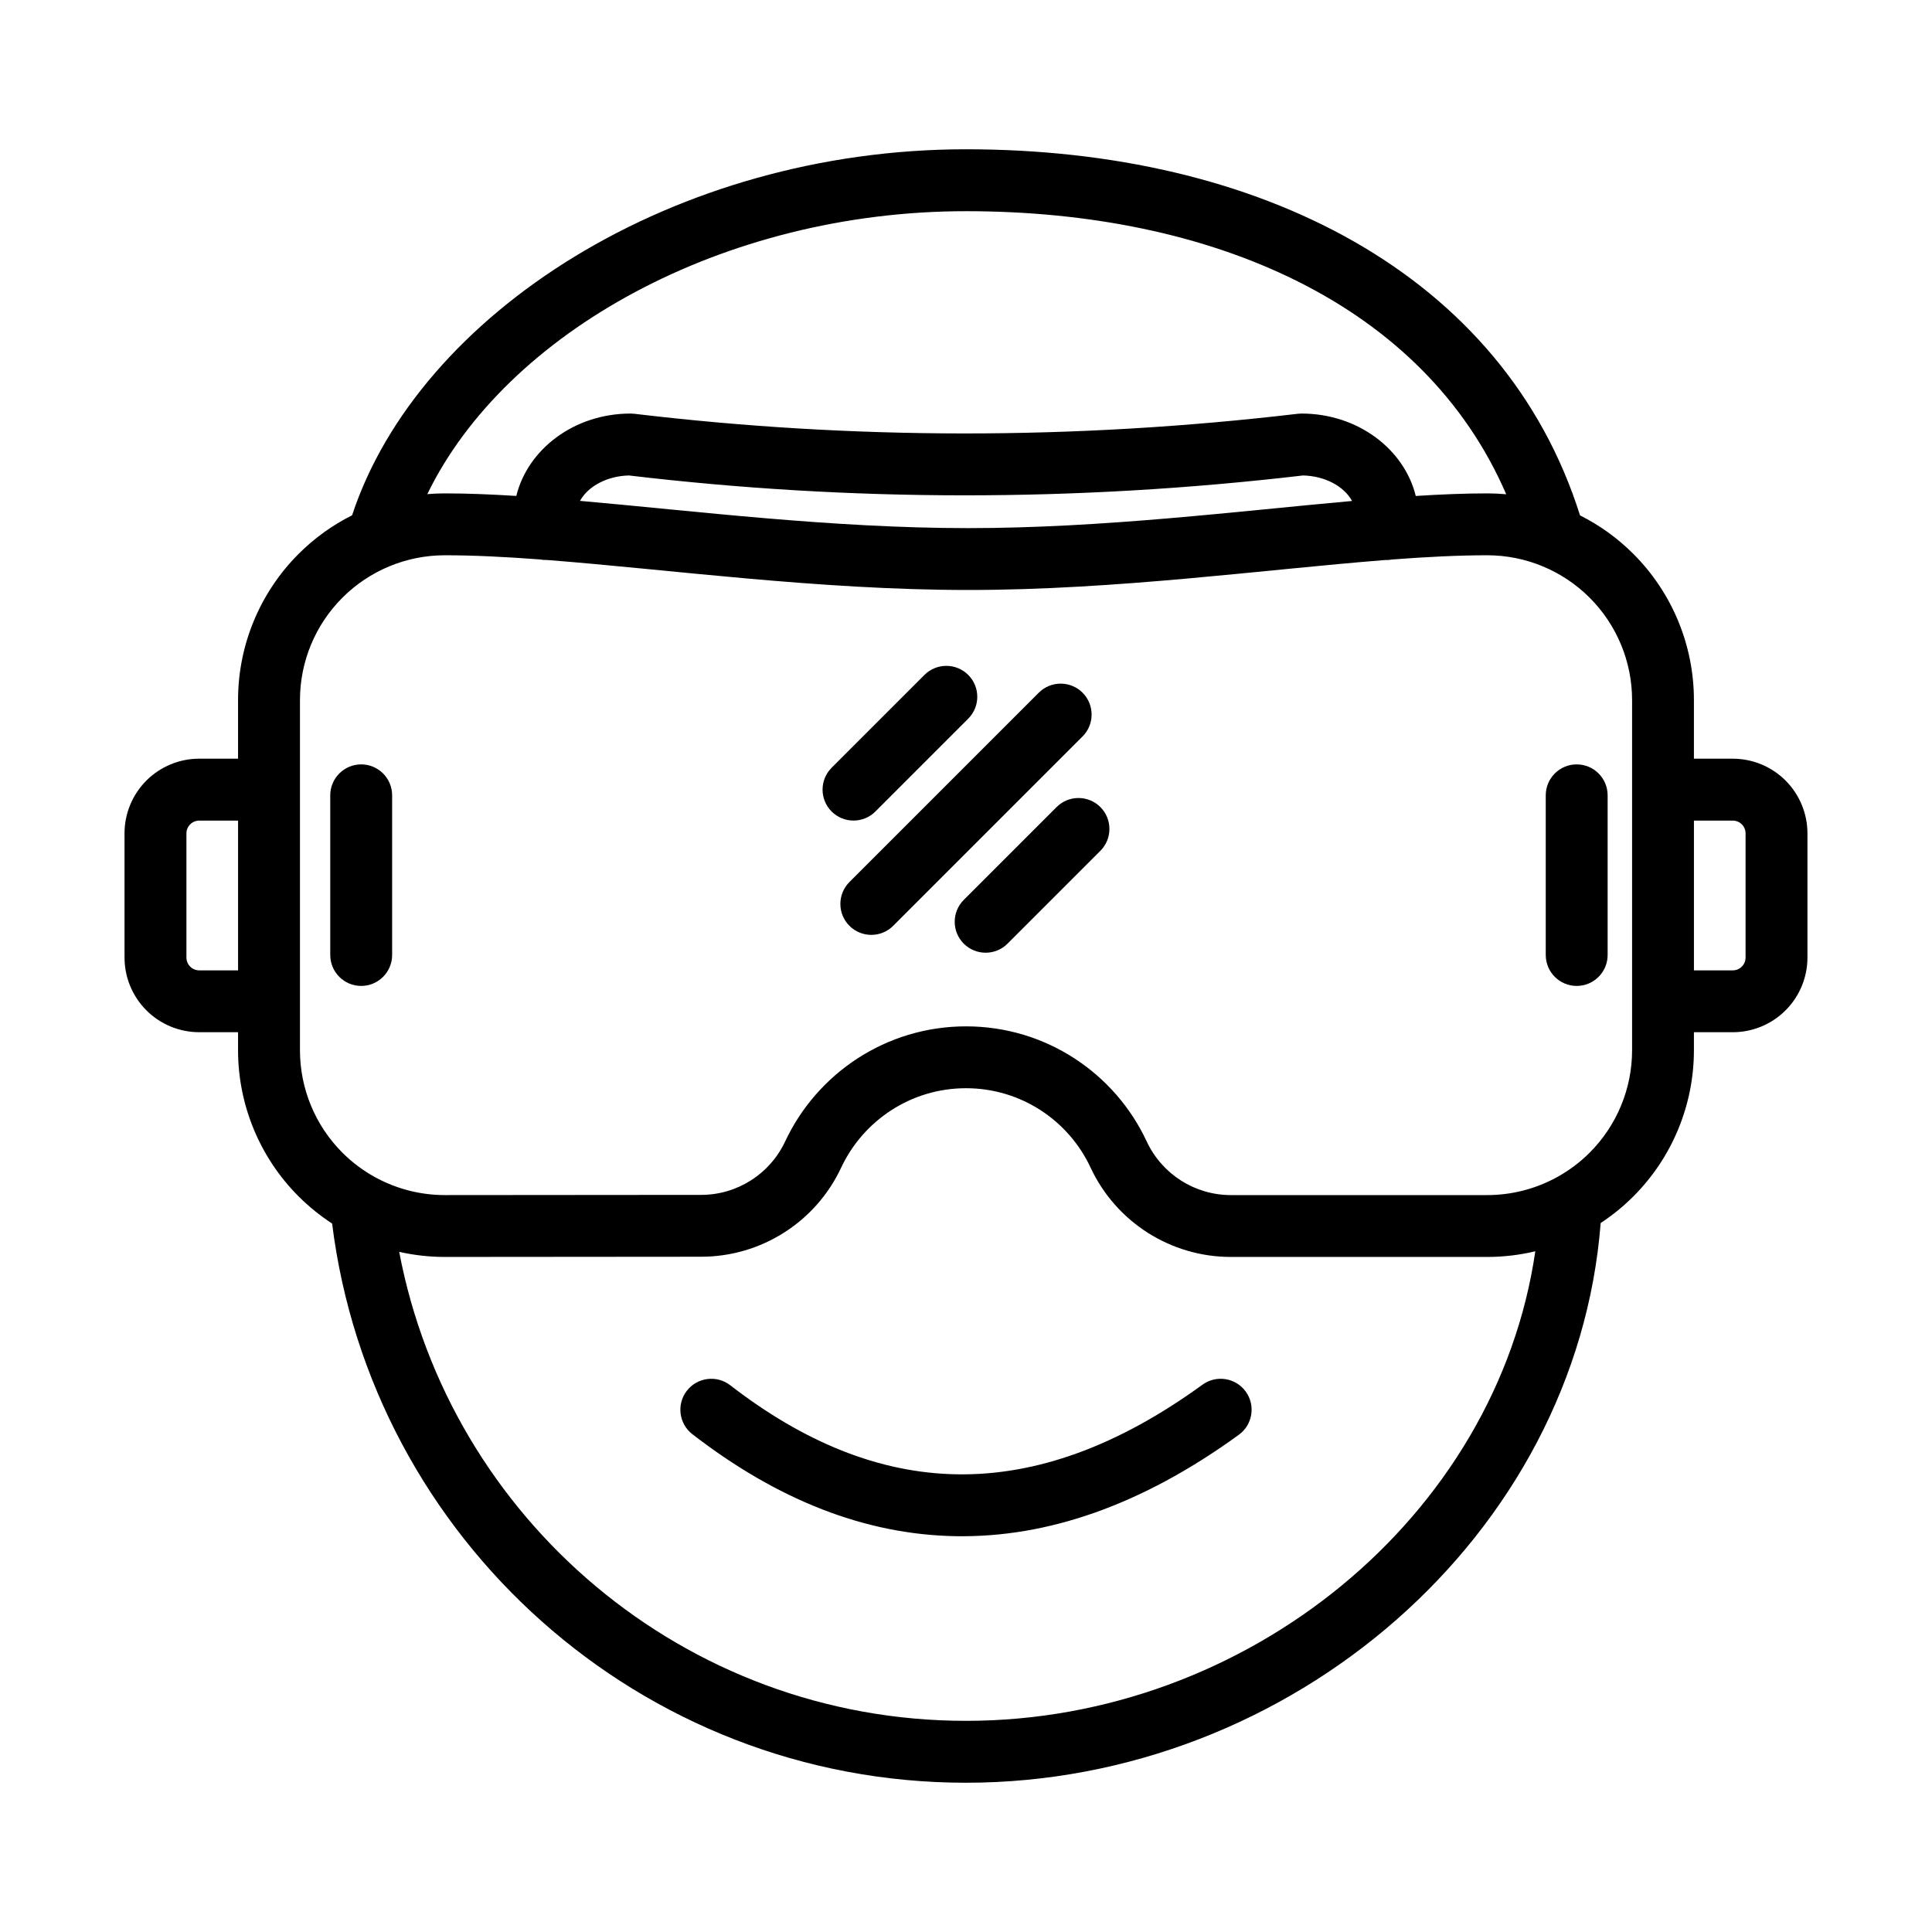 <?xml version="1.0" encoding="UTF-8"?>
<!-- Uploaded to: ICON Repo, www.svgrepo.com, Generator: ICON Repo Mixer Tools -->
<svg fill="#000000" width="800px" height="800px" version="1.1" viewBox="144 144 512 512" xmlns="http://www.w3.org/2000/svg">
 <g fill-rule="evenodd">
  <path d="m553.64 354.77v42.312c0 4.527 3.676 8.199 8.199 8.199 4.527 0 8.199-3.676 8.199-8.199v-42.312c0-4.527-3.676-8.199-8.199-8.199-4.527 0-8.199 3.676-8.199 8.199z"/>
  <path d="m231.52 354.77v42.312c0 4.527 3.676 8.199 8.199 8.199 4.527 0 8.199-3.676 8.199-8.199v-42.312c0-4.527-3.676-8.199-8.199-8.199-4.527 0-8.199 3.676-8.199 8.199z"/>
  <path d="m388.99 322.86-24.602 24.602c-3.199 3.199-3.199 8.398 0 11.598 3.199 3.199 8.398 3.199 11.598 0l24.602-24.602c3.199-3.199 3.199-8.398 0-11.598-3.199-3.199-8.398-3.199-11.598 0z"/>
  <path d="m419.29 327.57-50.184 50.184c-3.199 3.199-3.199 8.398 0 11.598s8.398 3.199 11.598 0l50.184-50.184c3.199-3.199 3.199-8.398 0-11.598s-8.398-3.199-11.598 0z"/>
  <path d="m424.01 357.88-24.602 24.602c-3.199 3.199-3.199 8.398 0 11.598s8.398 3.199 11.598 0l24.602-24.602c3.199-3.199 3.199-8.398 0-11.598s-8.398-3.199-11.598 0z"/>
  <path d="m237.3 280.56c-5.191 2.606-9.984 6.043-14.168 10.227-10.277 10.273-16.047 24.211-16.047 38.742v15.527h-10.289c-5.25 0-10.285 2.086-14 5.797-3.711 3.711-5.797 8.746-5.797 14v32.895c0 5.25 2.086 10.285 5.797 14 3.711 3.715 8.75 5.797 14 5.797h10.289v4.766c0 14.531 5.773 28.469 16.047 38.742 2.723 2.723 5.703 5.129 8.883 7.199 10.41 83.504 81.699 148.19 167.98 148.19 86.293 0 161.78-65.695 168.2-148.33 3.098-2.035 6.004-4.394 8.664-7.055 10.277-10.273 16.047-24.211 16.047-38.742v-4.766h10.289c5.25 0 10.285-2.086 14-5.797 3.711-3.711 5.797-8.746 5.797-14v-32.895c0-5.25-2.086-10.285-5.797-14-3.711-3.715-8.75-5.797-14-5.797h-10.289v-15.527c0-14.531-5.773-28.469-16.047-38.742-4.176-4.176-8.957-7.609-14.137-10.211-20.254-64.152-85.207-97.02-162.72-97.02-77.219 0-145.04 43.441-162.7 97.008zm313.57 195.04c-4.144 0.992-8.422 1.504-12.754 1.504h-67.926c-15.922 0-30.406-9.215-37.156-23.637-0.004-0.008-0.008-0.012-0.008-0.02-5.785-12.445-18.41-21.059-33.027-21.059-14.629 0-27.262 8.625-33.086 21.055-6.738 14.402-21.203 23.605-37.105 23.605-7.957 0.016-67.922 0.055-67.922 0.055h-0.004c-4.102 0-8.156-0.461-12.09-1.352 13.402 70.738 75.602 124.29 150.21 124.29 74.645 0 140.65-54.215 150.87-124.44zm-223.38 48.477c22.504 17.406 45.836 26.668 69.969 27.031 24.031 0.359 48.996-8.105 74.852-26.883 3.66-2.66 4.477-7.793 1.816-11.453-2.66-3.664-7.793-4.477-11.453-1.816-22.488 16.332-44.07 24.066-64.973 23.754-20.801-0.312-40.785-8.602-60.18-23.605-3.578-2.769-8.734-2.109-11.504 1.469-2.769 3.578-2.109 8.734 1.469 11.504zm-40.41-231.82c-9.035-0.676-17.488-1.105-25.195-1.105-10.18 0-19.945 4.047-27.145 11.246s-11.246 16.965-11.246 27.145v92.781c0 10.18 4.043 19.945 11.246 27.145 2.551 2.551 5.426 4.707 8.527 6.426 0.234 0.113 0.465 0.238 0.691 0.371 5.477 2.891 11.621 4.445 17.93 4.445 0.59 0 60.066-0.039 67.91-0.055h0.016c9.535 0 18.211-5.519 22.254-14.156 0-0.004 0.004-0.004 0.004-0.004 8.441-18.012 26.746-30.5 47.938-30.5 21.195 0 39.5 12.488 47.891 30.527 4.051 8.656 12.742 14.188 22.301 14.188h67.926c6.305 0 12.449-1.551 17.922-4.441 0.227-0.137 0.461-0.266 0.703-0.379 3.098-1.719 5.969-3.871 8.52-6.422 7.199-7.199 11.246-16.965 11.246-27.145v-92.781c0-10.18-4.043-19.945-11.246-27.145-7.199-7.199-16.965-11.246-27.145-11.246-7.707 0-16.16 0.438-25.203 1.121-0.605 0.117-1.23 0.168-1.863 0.145-32.066 2.519-71.242 7.934-110.45 7.934-39.605 0-79.246-5.438-111.64-7.949-0.641 0.027-1.273-0.023-1.887-0.145zm305.83 69.211v39.688h10.289c0.902 0 1.766-0.359 2.402-0.996 0.637-0.637 0.996-1.5 0.996-2.402v-32.895c0-0.902-0.359-1.766-0.996-2.402-0.637-0.637-1.5-0.996-2.402-0.996h-10.289zm-385.82 0h-10.289c-0.902 0-1.766 0.359-2.402 0.996-0.637 0.637-0.996 1.5-0.996 2.402v32.895c0 0.902 0.359 1.766 0.996 2.402 0.637 0.637 1.5 0.996 2.402 0.996h10.289zm295.22-84.711c-2.223-4.016-7.34-6.625-12.992-6.754-60.375 7.074-119.91 6.965-178.64 0-5.637 0.133-10.742 2.727-12.973 6.731 30.652 2.703 66.793 7.223 102.9 7.223 35.715 0 71.398-4.488 101.71-7.195zm40.852-1.77c-21.785-50.465-77.934-75.02-143.16-75.02-64.184 0-121.95 32.109-142.76 74.984 1.539-0.133 3.086-0.199 4.644-0.199 5.902 0 12.238 0.254 18.941 0.676 2.996-12.242 15.191-21.832 30.297-21.832 0.324 0 0.648 0.02 0.973 0.059 57.801 6.894 116.4 7.004 175.83 0 0.32-0.039 0.641-0.059 0.961-0.059 15.109 0 27.309 9.59 30.301 21.84 6.703-0.426 13.039-0.684 18.938-0.684 1.691 0 3.371 0.078 5.043 0.234z"/>
 </g>
</svg>